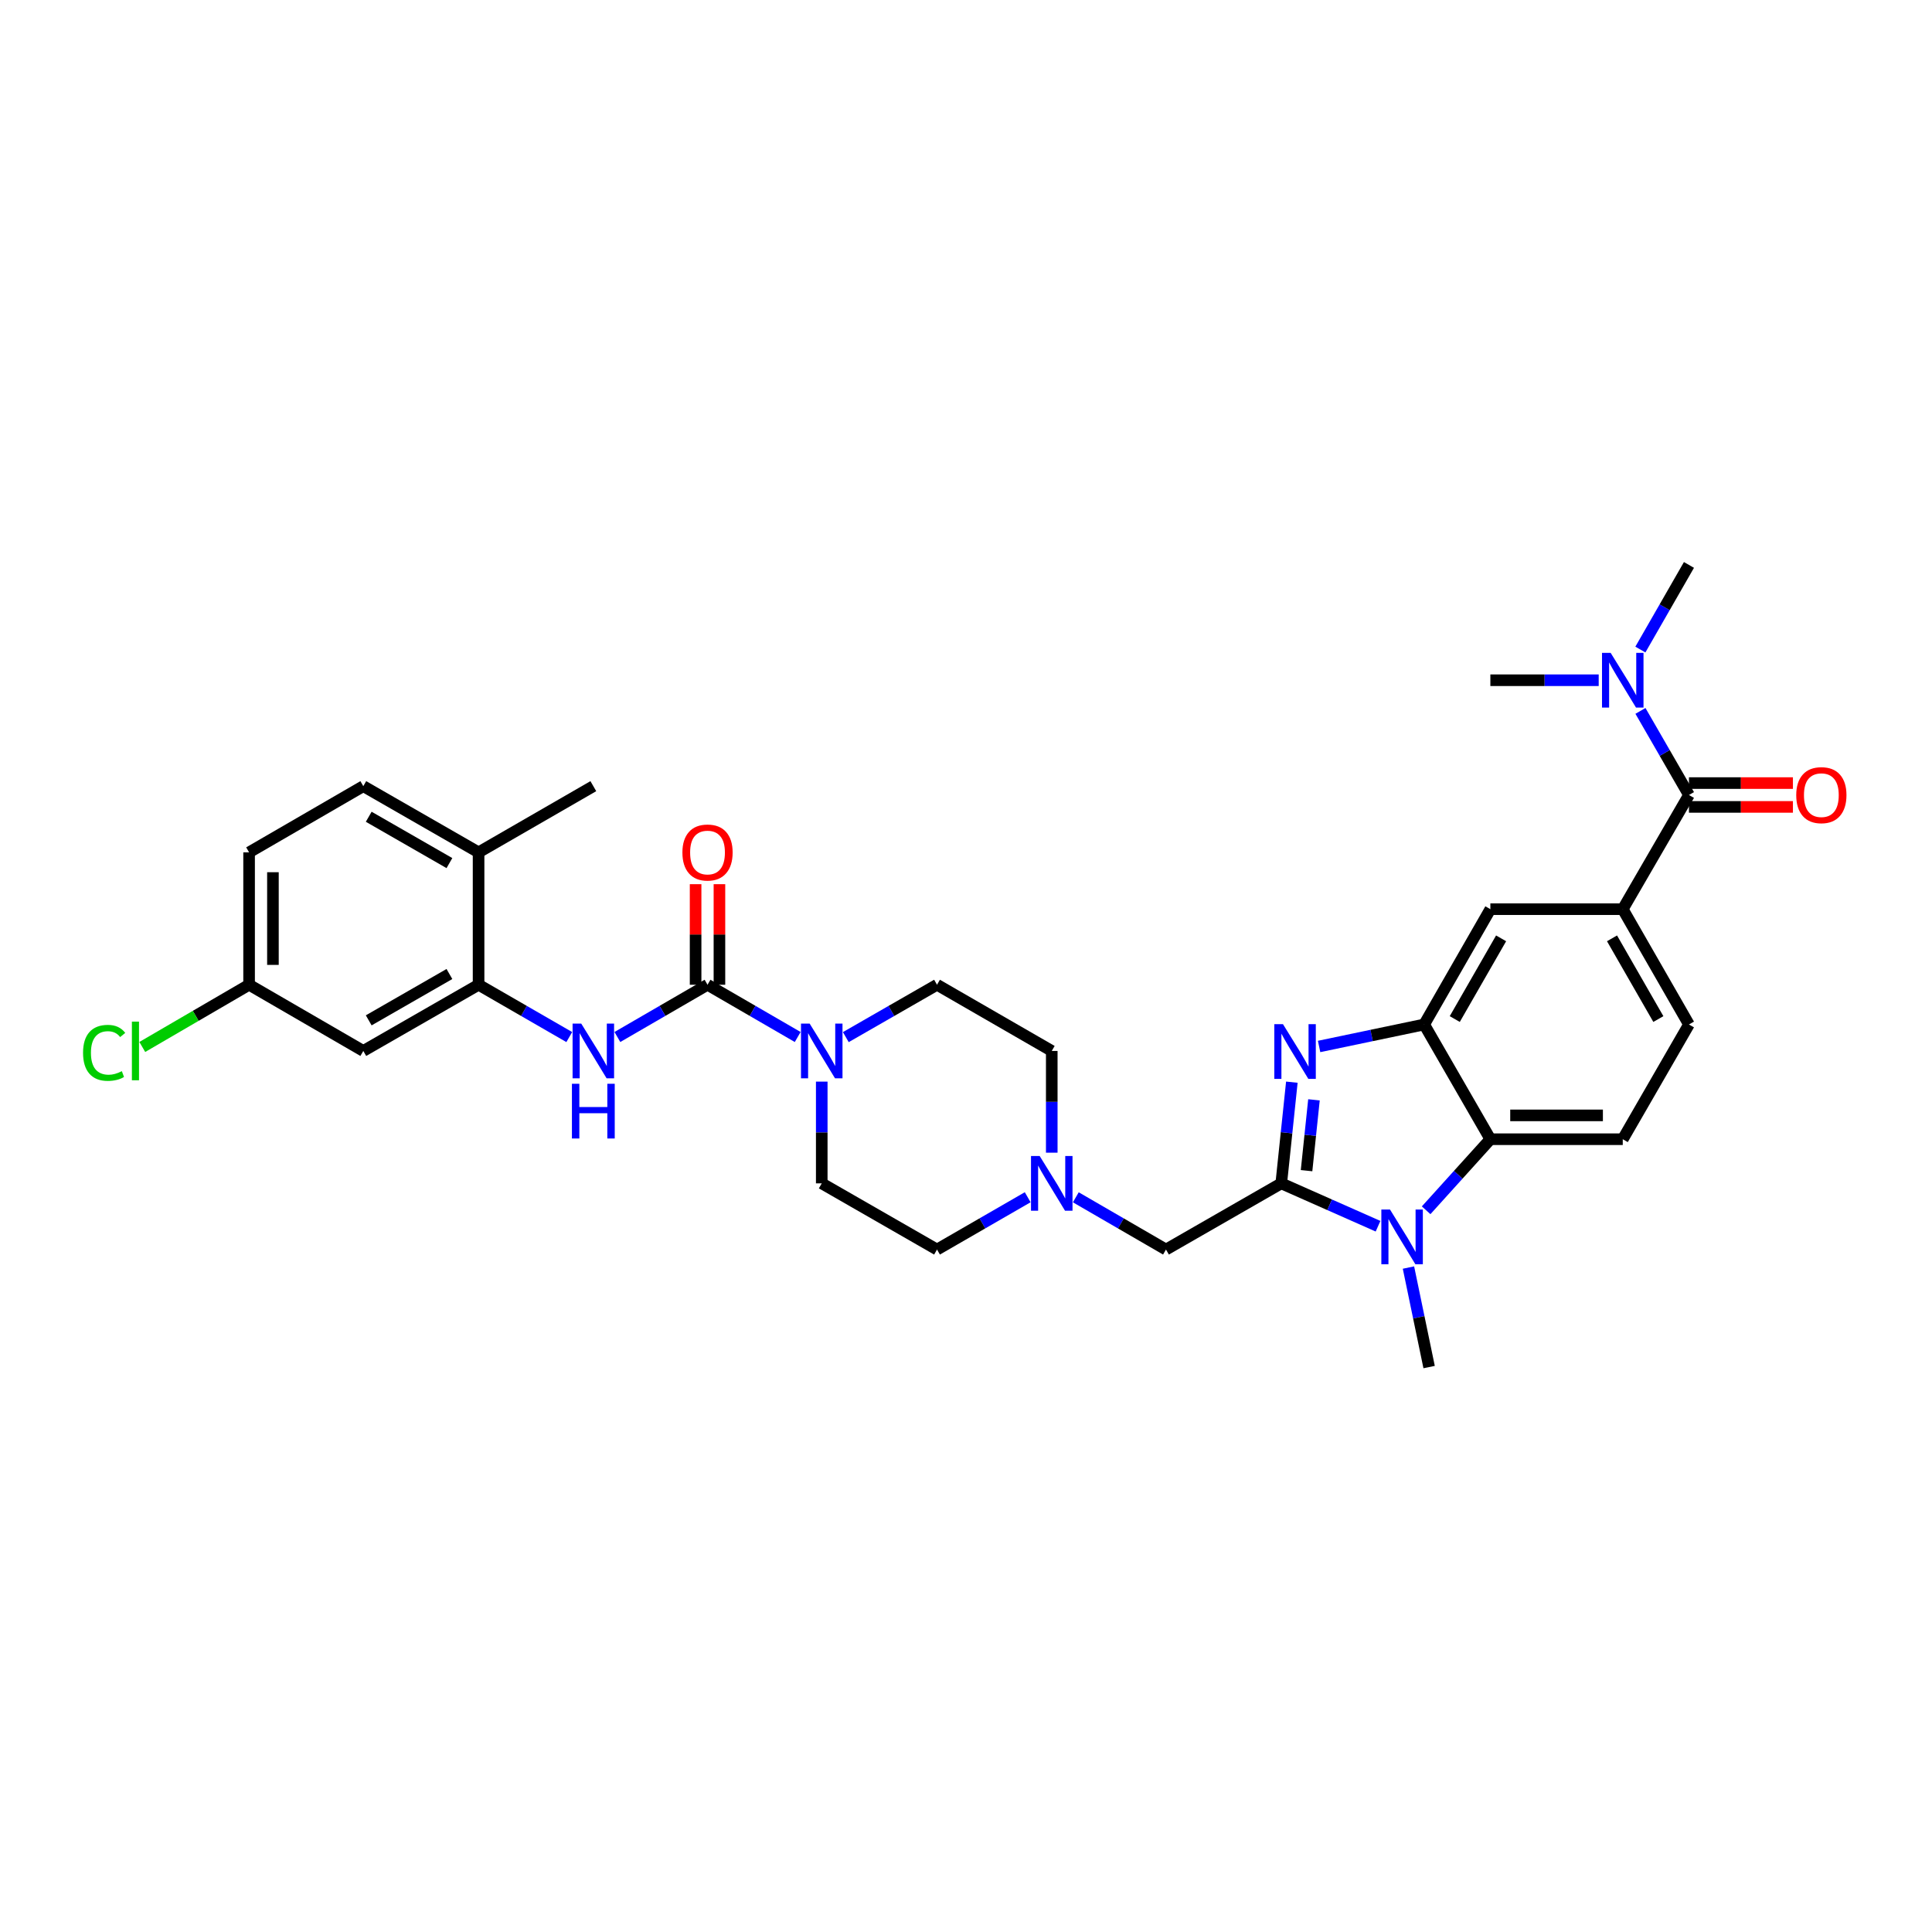 <?xml version='1.0' encoding='iso-8859-1'?>
<svg version='1.1' baseProfile='full'
              xmlns='http://www.w3.org/2000/svg'
                      xmlns:rdkit='http://www.rdkit.org/xml'
                      xmlns:xlink='http://www.w3.org/1999/xlink'
                  xml:space='preserve'
width='1000px' height='1000px' viewBox='0 0 1000 1000'>
<!-- END OF HEADER -->
<rect style='opacity:1.0;fill:#FFFFFF;stroke:none' width='1000' height='1000' x='0' y='0'> </rect>
<path class='bond-0' d='M 663.177,612.503 L 665.918,586.318' style='fill:none;fill-rule:evenodd;stroke:#000000;stroke-width:6px;stroke-linecap:butt;stroke-linejoin:miter;stroke-opacity:1' />
<path class='bond-0' d='M 665.918,586.318 L 668.658,560.132' style='fill:none;fill-rule:evenodd;stroke:#0000FF;stroke-width:6px;stroke-linecap:butt;stroke-linejoin:miter;stroke-opacity:1' />
<path class='bond-0' d='M 676.27,605.931 L 678.188,587.602' style='fill:none;fill-rule:evenodd;stroke:#000000;stroke-width:6px;stroke-linecap:butt;stroke-linejoin:miter;stroke-opacity:1' />
<path class='bond-0' d='M 678.188,587.602 L 680.106,569.272' style='fill:none;fill-rule:evenodd;stroke:#0000FF;stroke-width:6px;stroke-linecap:butt;stroke-linejoin:miter;stroke-opacity:1' />
<path class='bond-1' d='M 663.177,612.503 L 688.224,623.598' style='fill:none;fill-rule:evenodd;stroke:#000000;stroke-width:6px;stroke-linecap:butt;stroke-linejoin:miter;stroke-opacity:1' />
<path class='bond-1' d='M 688.224,623.598 L 713.271,634.692' style='fill:none;fill-rule:evenodd;stroke:#0000FF;stroke-width:6px;stroke-linecap:butt;stroke-linejoin:miter;stroke-opacity:1' />
<path class='bond-12' d='M 663.177,612.503 L 603.513,646.766' style='fill:none;fill-rule:evenodd;stroke:#000000;stroke-width:6px;stroke-linecap:butt;stroke-linejoin:miter;stroke-opacity:1' />
<path class='bond-3' d='M 682.766,541.651 L 709.957,535.959' style='fill:none;fill-rule:evenodd;stroke:#0000FF;stroke-width:6px;stroke-linecap:butt;stroke-linejoin:miter;stroke-opacity:1' />
<path class='bond-3' d='M 709.957,535.959 L 737.147,530.268' style='fill:none;fill-rule:evenodd;stroke:#000000;stroke-width:6px;stroke-linecap:butt;stroke-linejoin:miter;stroke-opacity:1' />
<path class='bond-4' d='M 738.164,626.44 L 754.787,608.049' style='fill:none;fill-rule:evenodd;stroke:#0000FF;stroke-width:6px;stroke-linecap:butt;stroke-linejoin:miter;stroke-opacity:1' />
<path class='bond-4' d='M 754.787,608.049 L 771.41,589.658' style='fill:none;fill-rule:evenodd;stroke:#000000;stroke-width:6px;stroke-linecap:butt;stroke-linejoin:miter;stroke-opacity:1' />
<path class='bond-26' d='M 729.018,656.088 L 734.364,681.839' style='fill:none;fill-rule:evenodd;stroke:#0000FF;stroke-width:6px;stroke-linecap:butt;stroke-linejoin:miter;stroke-opacity:1' />
<path class='bond-26' d='M 734.364,681.839 L 739.71,707.59' style='fill:none;fill-rule:evenodd;stroke:#000000;stroke-width:6px;stroke-linecap:butt;stroke-linejoin:miter;stroke-opacity:1' />
<path class='bond-2' d='M 366.211,509.705 L 389.548,523.23' style='fill:none;fill-rule:evenodd;stroke:#000000;stroke-width:6px;stroke-linecap:butt;stroke-linejoin:miter;stroke-opacity:1' />
<path class='bond-2' d='M 389.548,523.23 L 412.886,536.755' style='fill:none;fill-rule:evenodd;stroke:#0000FF;stroke-width:6px;stroke-linecap:butt;stroke-linejoin:miter;stroke-opacity:1' />
<path class='bond-7' d='M 366.211,509.705 L 342.883,523.229' style='fill:none;fill-rule:evenodd;stroke:#000000;stroke-width:6px;stroke-linecap:butt;stroke-linejoin:miter;stroke-opacity:1' />
<path class='bond-7' d='M 342.883,523.229 L 319.556,536.753' style='fill:none;fill-rule:evenodd;stroke:#0000FF;stroke-width:6px;stroke-linecap:butt;stroke-linejoin:miter;stroke-opacity:1' />
<path class='bond-16' d='M 372.379,509.705 L 372.379,483.678' style='fill:none;fill-rule:evenodd;stroke:#000000;stroke-width:6px;stroke-linecap:butt;stroke-linejoin:miter;stroke-opacity:1' />
<path class='bond-16' d='M 372.379,483.678 L 372.379,457.651' style='fill:none;fill-rule:evenodd;stroke:#FF0000;stroke-width:6px;stroke-linecap:butt;stroke-linejoin:miter;stroke-opacity:1' />
<path class='bond-16' d='M 360.042,509.705 L 360.042,483.678' style='fill:none;fill-rule:evenodd;stroke:#000000;stroke-width:6px;stroke-linecap:butt;stroke-linejoin:miter;stroke-opacity:1' />
<path class='bond-16' d='M 360.042,483.678 L 360.042,457.651' style='fill:none;fill-rule:evenodd;stroke:#FF0000;stroke-width:6px;stroke-linecap:butt;stroke-linejoin:miter;stroke-opacity:1' />
<path class='bond-10' d='M 737.147,530.268 L 771.41,470.589' style='fill:none;fill-rule:evenodd;stroke:#000000;stroke-width:6px;stroke-linecap:butt;stroke-linejoin:miter;stroke-opacity:1' />
<path class='bond-10' d='M 752.986,527.459 L 776.97,485.684' style='fill:none;fill-rule:evenodd;stroke:#000000;stroke-width:6px;stroke-linecap:butt;stroke-linejoin:miter;stroke-opacity:1' />
<path class='bond-32' d='M 737.147,530.268 L 771.41,589.658' style='fill:none;fill-rule:evenodd;stroke:#000000;stroke-width:6px;stroke-linecap:butt;stroke-linejoin:miter;stroke-opacity:1' />
<path class='bond-13' d='M 771.41,589.658 L 839.937,589.658' style='fill:none;fill-rule:evenodd;stroke:#000000;stroke-width:6px;stroke-linecap:butt;stroke-linejoin:miter;stroke-opacity:1' />
<path class='bond-13' d='M 781.689,577.321 L 829.658,577.321' style='fill:none;fill-rule:evenodd;stroke:#000000;stroke-width:6px;stroke-linecap:butt;stroke-linejoin:miter;stroke-opacity:1' />
<path class='bond-5' d='M 437.794,536.814 L 461.396,523.259' style='fill:none;fill-rule:evenodd;stroke:#0000FF;stroke-width:6px;stroke-linecap:butt;stroke-linejoin:miter;stroke-opacity:1' />
<path class='bond-5' d='M 461.396,523.259 L 484.999,509.705' style='fill:none;fill-rule:evenodd;stroke:#000000;stroke-width:6px;stroke-linecap:butt;stroke-linejoin:miter;stroke-opacity:1' />
<path class='bond-33' d='M 425.334,559.842 L 425.334,586.173' style='fill:none;fill-rule:evenodd;stroke:#0000FF;stroke-width:6px;stroke-linecap:butt;stroke-linejoin:miter;stroke-opacity:1' />
<path class='bond-33' d='M 425.334,586.173 L 425.334,612.503' style='fill:none;fill-rule:evenodd;stroke:#000000;stroke-width:6px;stroke-linecap:butt;stroke-linejoin:miter;stroke-opacity:1' />
<path class='bond-6' d='M 874.201,411.486 L 839.937,470.589' style='fill:none;fill-rule:evenodd;stroke:#000000;stroke-width:6px;stroke-linecap:butt;stroke-linejoin:miter;stroke-opacity:1' />
<path class='bond-15' d='M 874.201,411.486 L 861.648,389.725' style='fill:none;fill-rule:evenodd;stroke:#000000;stroke-width:6px;stroke-linecap:butt;stroke-linejoin:miter;stroke-opacity:1' />
<path class='bond-15' d='M 861.648,389.725 L 849.094,367.963' style='fill:none;fill-rule:evenodd;stroke:#0000FF;stroke-width:6px;stroke-linecap:butt;stroke-linejoin:miter;stroke-opacity:1' />
<path class='bond-19' d='M 874.201,417.655 L 901.108,417.655' style='fill:none;fill-rule:evenodd;stroke:#000000;stroke-width:6px;stroke-linecap:butt;stroke-linejoin:miter;stroke-opacity:1' />
<path class='bond-19' d='M 901.108,417.655 L 928.015,417.655' style='fill:none;fill-rule:evenodd;stroke:#FF0000;stroke-width:6px;stroke-linecap:butt;stroke-linejoin:miter;stroke-opacity:1' />
<path class='bond-19' d='M 874.201,405.318 L 901.108,405.318' style='fill:none;fill-rule:evenodd;stroke:#000000;stroke-width:6px;stroke-linecap:butt;stroke-linejoin:miter;stroke-opacity:1' />
<path class='bond-19' d='M 901.108,405.318 L 928.015,405.318' style='fill:none;fill-rule:evenodd;stroke:#FF0000;stroke-width:6px;stroke-linecap:butt;stroke-linejoin:miter;stroke-opacity:1' />
<path class='bond-9' d='M 294.654,536.785 L 271.182,523.245' style='fill:none;fill-rule:evenodd;stroke:#0000FF;stroke-width:6px;stroke-linecap:butt;stroke-linejoin:miter;stroke-opacity:1' />
<path class='bond-9' d='M 271.182,523.245 L 247.711,509.705' style='fill:none;fill-rule:evenodd;stroke:#000000;stroke-width:6px;stroke-linecap:butt;stroke-linejoin:miter;stroke-opacity:1' />
<path class='bond-8' d='M 839.937,470.589 L 771.41,470.589' style='fill:none;fill-rule:evenodd;stroke:#000000;stroke-width:6px;stroke-linecap:butt;stroke-linejoin:miter;stroke-opacity:1' />
<path class='bond-34' d='M 839.937,470.589 L 874.201,530.268' style='fill:none;fill-rule:evenodd;stroke:#000000;stroke-width:6px;stroke-linecap:butt;stroke-linejoin:miter;stroke-opacity:1' />
<path class='bond-34' d='M 834.378,485.684 L 858.362,527.459' style='fill:none;fill-rule:evenodd;stroke:#000000;stroke-width:6px;stroke-linecap:butt;stroke-linejoin:miter;stroke-opacity:1' />
<path class='bond-14' d='M 247.711,509.705 L 188.046,543.969' style='fill:none;fill-rule:evenodd;stroke:#000000;stroke-width:6px;stroke-linecap:butt;stroke-linejoin:miter;stroke-opacity:1' />
<path class='bond-14' d='M 232.617,504.146 L 190.852,528.131' style='fill:none;fill-rule:evenodd;stroke:#000000;stroke-width:6px;stroke-linecap:butt;stroke-linejoin:miter;stroke-opacity:1' />
<path class='bond-18' d='M 247.711,509.705 L 247.711,441.178' style='fill:none;fill-rule:evenodd;stroke:#000000;stroke-width:6px;stroke-linecap:butt;stroke-linejoin:miter;stroke-opacity:1' />
<path class='bond-11' d='M 556.838,619.717 L 580.175,633.242' style='fill:none;fill-rule:evenodd;stroke:#0000FF;stroke-width:6px;stroke-linecap:butt;stroke-linejoin:miter;stroke-opacity:1' />
<path class='bond-11' d='M 580.175,633.242 L 603.513,646.766' style='fill:none;fill-rule:evenodd;stroke:#000000;stroke-width:6px;stroke-linecap:butt;stroke-linejoin:miter;stroke-opacity:1' />
<path class='bond-24' d='M 531.935,619.688 L 508.467,633.227' style='fill:none;fill-rule:evenodd;stroke:#0000FF;stroke-width:6px;stroke-linecap:butt;stroke-linejoin:miter;stroke-opacity:1' />
<path class='bond-24' d='M 508.467,633.227 L 484.999,646.766' style='fill:none;fill-rule:evenodd;stroke:#000000;stroke-width:6px;stroke-linecap:butt;stroke-linejoin:miter;stroke-opacity:1' />
<path class='bond-25' d='M 544.389,596.63 L 544.389,570.299' style='fill:none;fill-rule:evenodd;stroke:#0000FF;stroke-width:6px;stroke-linecap:butt;stroke-linejoin:miter;stroke-opacity:1' />
<path class='bond-25' d='M 544.389,570.299 L 544.389,543.969' style='fill:none;fill-rule:evenodd;stroke:#000000;stroke-width:6px;stroke-linecap:butt;stroke-linejoin:miter;stroke-opacity:1' />
<path class='bond-17' d='M 839.937,589.658 L 874.201,530.268' style='fill:none;fill-rule:evenodd;stroke:#000000;stroke-width:6px;stroke-linecap:butt;stroke-linejoin:miter;stroke-opacity:1' />
<path class='bond-23' d='M 188.046,543.969 L 128.929,509.705' style='fill:none;fill-rule:evenodd;stroke:#000000;stroke-width:6px;stroke-linecap:butt;stroke-linejoin:miter;stroke-opacity:1' />
<path class='bond-29' d='M 849.055,336.209 L 861.628,314.31' style='fill:none;fill-rule:evenodd;stroke:#0000FF;stroke-width:6px;stroke-linecap:butt;stroke-linejoin:miter;stroke-opacity:1' />
<path class='bond-29' d='M 861.628,314.31 L 874.201,292.41' style='fill:none;fill-rule:evenodd;stroke:#000000;stroke-width:6px;stroke-linecap:butt;stroke-linejoin:miter;stroke-opacity:1' />
<path class='bond-30' d='M 827.484,352.089 L 799.447,352.089' style='fill:none;fill-rule:evenodd;stroke:#0000FF;stroke-width:6px;stroke-linecap:butt;stroke-linejoin:miter;stroke-opacity:1' />
<path class='bond-30' d='M 799.447,352.089 L 771.41,352.089' style='fill:none;fill-rule:evenodd;stroke:#000000;stroke-width:6px;stroke-linecap:butt;stroke-linejoin:miter;stroke-opacity:1' />
<path class='bond-22' d='M 247.711,441.178 L 188.046,406.915' style='fill:none;fill-rule:evenodd;stroke:#000000;stroke-width:6px;stroke-linecap:butt;stroke-linejoin:miter;stroke-opacity:1' />
<path class='bond-22' d='M 232.617,446.737 L 190.852,422.753' style='fill:none;fill-rule:evenodd;stroke:#000000;stroke-width:6px;stroke-linecap:butt;stroke-linejoin:miter;stroke-opacity:1' />
<path class='bond-31' d='M 247.711,441.178 L 307.108,406.915' style='fill:none;fill-rule:evenodd;stroke:#000000;stroke-width:6px;stroke-linecap:butt;stroke-linejoin:miter;stroke-opacity:1' />
<path class='bond-20' d='M 425.334,612.503 L 484.999,646.766' style='fill:none;fill-rule:evenodd;stroke:#000000;stroke-width:6px;stroke-linecap:butt;stroke-linejoin:miter;stroke-opacity:1' />
<path class='bond-21' d='M 484.999,509.705 L 544.389,543.969' style='fill:none;fill-rule:evenodd;stroke:#000000;stroke-width:6px;stroke-linecap:butt;stroke-linejoin:miter;stroke-opacity:1' />
<path class='bond-27' d='M 188.046,406.915 L 128.929,441.178' style='fill:none;fill-rule:evenodd;stroke:#000000;stroke-width:6px;stroke-linecap:butt;stroke-linejoin:miter;stroke-opacity:1' />
<path class='bond-28' d='M 128.929,509.705 L 101.289,525.806' style='fill:none;fill-rule:evenodd;stroke:#000000;stroke-width:6px;stroke-linecap:butt;stroke-linejoin:miter;stroke-opacity:1' />
<path class='bond-28' d='M 101.289,525.806 L 73.649,541.906' style='fill:none;fill-rule:evenodd;stroke:#00CC00;stroke-width:6px;stroke-linecap:butt;stroke-linejoin:miter;stroke-opacity:1' />
<path class='bond-35' d='M 128.929,509.705 L 128.929,441.178' style='fill:none;fill-rule:evenodd;stroke:#000000;stroke-width:6px;stroke-linecap:butt;stroke-linejoin:miter;stroke-opacity:1' />
<path class='bond-35' d='M 141.267,499.426 L 141.267,451.457' style='fill:none;fill-rule:evenodd;stroke:#000000;stroke-width:6px;stroke-linecap:butt;stroke-linejoin:miter;stroke-opacity:1' />
<path  class='atom-1' d='M 664.059 530.097
L 673.339 545.097
Q 674.259 546.577, 675.739 549.257
Q 677.219 551.937, 677.299 552.097
L 677.299 530.097
L 681.059 530.097
L 681.059 558.417
L 677.179 558.417
L 667.219 542.017
Q 666.059 540.097, 664.819 537.897
Q 663.619 535.697, 663.259 535.017
L 663.259 558.417
L 659.579 558.417
L 659.579 530.097
L 664.059 530.097
' fill='#0000FF'/>
<path  class='atom-2' d='M 719.461 626.047
L 728.741 641.047
Q 729.661 642.527, 731.141 645.207
Q 732.621 647.887, 732.701 648.047
L 732.701 626.047
L 736.461 626.047
L 736.461 654.367
L 732.581 654.367
L 722.621 637.967
Q 721.461 636.047, 720.221 633.847
Q 719.021 631.647, 718.661 630.967
L 718.661 654.367
L 714.981 654.367
L 714.981 626.047
L 719.461 626.047
' fill='#0000FF'/>
<path  class='atom-6' d='M 419.074 529.809
L 428.354 544.809
Q 429.274 546.289, 430.754 548.969
Q 432.234 551.649, 432.314 551.809
L 432.314 529.809
L 436.074 529.809
L 436.074 558.129
L 432.194 558.129
L 422.234 541.729
Q 421.074 539.809, 419.834 537.609
Q 418.634 535.409, 418.274 534.729
L 418.274 558.129
L 414.594 558.129
L 414.594 529.809
L 419.074 529.809
' fill='#0000FF'/>
<path  class='atom-8' d='M 300.848 529.809
L 310.128 544.809
Q 311.048 546.289, 312.528 548.969
Q 314.008 551.649, 314.088 551.809
L 314.088 529.809
L 317.848 529.809
L 317.848 558.129
L 313.968 558.129
L 304.008 541.729
Q 302.848 539.809, 301.608 537.609
Q 300.408 535.409, 300.048 534.729
L 300.048 558.129
L 296.368 558.129
L 296.368 529.809
L 300.848 529.809
' fill='#0000FF'/>
<path  class='atom-8' d='M 296.028 560.961
L 299.868 560.961
L 299.868 573.001
L 314.348 573.001
L 314.348 560.961
L 318.188 560.961
L 318.188 589.281
L 314.348 589.281
L 314.348 576.201
L 299.868 576.201
L 299.868 589.281
L 296.028 589.281
L 296.028 560.961
' fill='#0000FF'/>
<path  class='atom-12' d='M 538.129 598.343
L 547.409 613.343
Q 548.329 614.823, 549.809 617.503
Q 551.289 620.183, 551.369 620.343
L 551.369 598.343
L 555.129 598.343
L 555.129 626.663
L 551.249 626.663
L 541.289 610.263
Q 540.129 608.343, 538.889 606.143
Q 537.689 603.943, 537.329 603.263
L 537.329 626.663
L 533.649 626.663
L 533.649 598.343
L 538.129 598.343
' fill='#0000FF'/>
<path  class='atom-16' d='M 833.677 337.929
L 842.957 352.929
Q 843.877 354.409, 845.357 357.089
Q 846.837 359.769, 846.917 359.929
L 846.917 337.929
L 850.677 337.929
L 850.677 366.249
L 846.797 366.249
L 836.837 349.849
Q 835.677 347.929, 834.437 345.729
Q 833.237 343.529, 832.877 342.849
L 832.877 366.249
L 829.197 366.249
L 829.197 337.929
L 833.677 337.929
' fill='#0000FF'/>
<path  class='atom-17' d='M 353.211 441.258
Q 353.211 434.458, 356.571 430.658
Q 359.931 426.858, 366.211 426.858
Q 372.491 426.858, 375.851 430.658
Q 379.211 434.458, 379.211 441.258
Q 379.211 448.138, 375.811 452.058
Q 372.411 455.938, 366.211 455.938
Q 359.971 455.938, 356.571 452.058
Q 353.211 448.178, 353.211 441.258
M 366.211 452.738
Q 370.531 452.738, 372.851 449.858
Q 375.211 446.938, 375.211 441.258
Q 375.211 435.698, 372.851 432.898
Q 370.531 430.058, 366.211 430.058
Q 361.891 430.058, 359.531 432.858
Q 357.211 435.658, 357.211 441.258
Q 357.211 446.978, 359.531 449.858
Q 361.891 452.738, 366.211 452.738
' fill='#FF0000'/>
<path  class='atom-20' d='M 929.728 411.566
Q 929.728 404.766, 933.088 400.966
Q 936.448 397.166, 942.728 397.166
Q 949.008 397.166, 952.368 400.966
Q 955.728 404.766, 955.728 411.566
Q 955.728 418.446, 952.328 422.366
Q 948.928 426.246, 942.728 426.246
Q 936.488 426.246, 933.088 422.366
Q 929.728 418.486, 929.728 411.566
M 942.728 423.046
Q 947.048 423.046, 949.368 420.166
Q 951.728 417.246, 951.728 411.566
Q 951.728 406.006, 949.368 403.206
Q 947.048 400.366, 942.728 400.366
Q 938.408 400.366, 936.048 403.166
Q 933.728 405.966, 933.728 411.566
Q 933.728 417.286, 936.048 420.166
Q 938.408 423.046, 942.728 423.046
' fill='#FF0000'/>
<path  class='atom-29' d='M 42.988 544.949
Q 42.988 537.909, 46.268 534.229
Q 49.588 530.509, 55.868 530.509
Q 61.708 530.509, 64.828 534.629
L 62.188 536.789
Q 59.908 533.789, 55.868 533.789
Q 51.588 533.789, 49.308 536.669
Q 47.068 539.509, 47.068 544.949
Q 47.068 550.549, 49.388 553.429
Q 51.748 556.309, 56.308 556.309
Q 59.428 556.309, 63.068 554.429
L 64.188 557.429
Q 62.708 558.389, 60.468 558.949
Q 58.228 559.509, 55.748 559.509
Q 49.588 559.509, 46.268 555.749
Q 42.988 551.989, 42.988 544.949
' fill='#00CC00'/>
<path  class='atom-29' d='M 68.268 528.789
L 71.948 528.789
L 71.948 559.149
L 68.268 559.149
L 68.268 528.789
' fill='#00CC00'/>
</svg>

